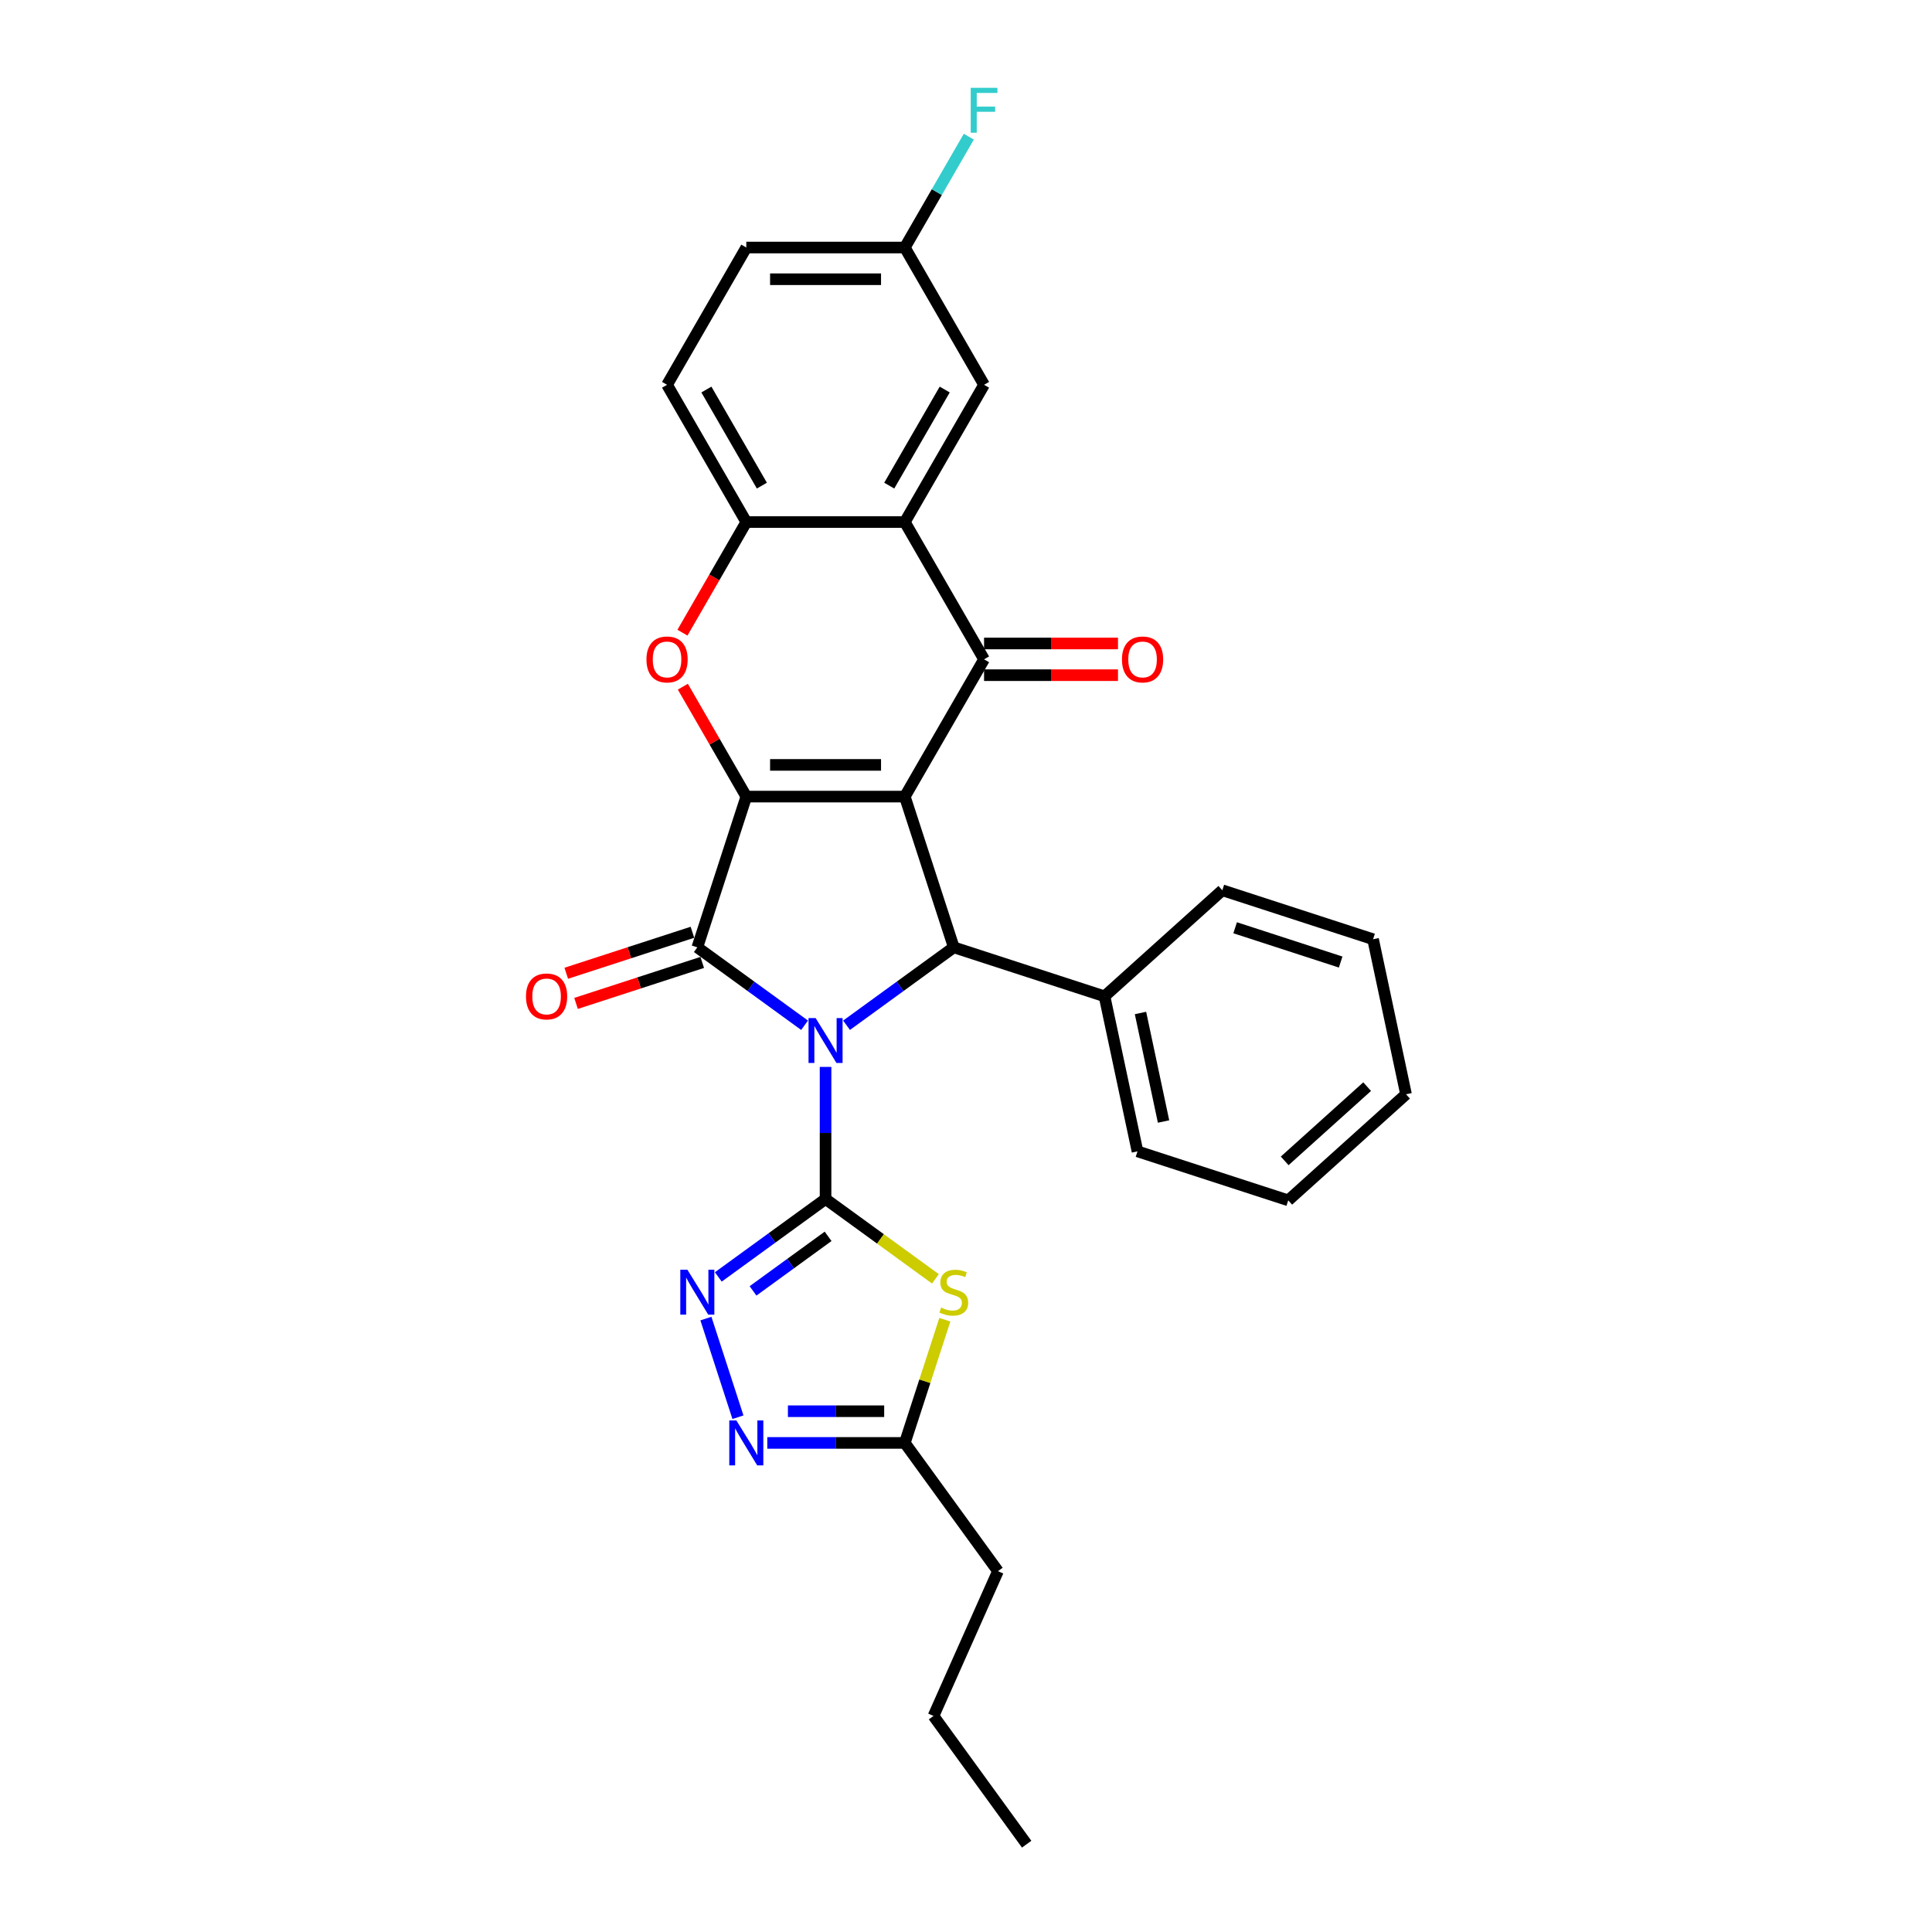 <?xml version='1.0' encoding='iso-8859-1'?>
<svg version='1.1' baseProfile='full'
              xmlns='http://www.w3.org/2000/svg'
                      xmlns:rdkit='http://www.rdkit.org/xml'
                      xmlns:xlink='http://www.w3.org/1999/xlink'
                  xml:space='preserve'
width='1000px' height='1000px' viewBox='0 0 1000 1000'>
<!-- END OF HEADER -->
<rect style='opacity:1.0;fill:#FFFFFF;stroke:none' width='1000' height='1000' x='0' y='0'> </rect>
<path class='bond-1' d='M 427.307,552.233 L 427.307,586.419' style='fill:none;fill-rule:evenodd;stroke:#0000FF;stroke-width:6px;stroke-linecap:butt;stroke-linejoin:miter;stroke-opacity:1' />
<path class='bond-1' d='M 427.307,586.419 L 427.307,620.606' style='fill:none;fill-rule:evenodd;stroke:#000000;stroke-width:6px;stroke-linecap:butt;stroke-linejoin:miter;stroke-opacity:1' />
<path class='bond-3' d='M 416.445,530.673 L 388.69,510.508' style='fill:none;fill-rule:evenodd;stroke:#0000FF;stroke-width:6px;stroke-linecap:butt;stroke-linejoin:miter;stroke-opacity:1' />
<path class='bond-3' d='M 388.69,510.508 L 360.935,490.343' style='fill:none;fill-rule:evenodd;stroke:#000000;stroke-width:6px;stroke-linecap:butt;stroke-linejoin:miter;stroke-opacity:1' />
<path class='bond-4' d='M 438.17,530.673 L 465.925,510.508' style='fill:none;fill-rule:evenodd;stroke:#0000FF;stroke-width:6px;stroke-linecap:butt;stroke-linejoin:miter;stroke-opacity:1' />
<path class='bond-4' d='M 465.925,510.508 L 493.68,490.343' style='fill:none;fill-rule:evenodd;stroke:#000000;stroke-width:6px;stroke-linecap:butt;stroke-linejoin:miter;stroke-opacity:1' />
<path class='bond-0' d='M 468.328,412.318 L 493.68,490.343' style='fill:none;fill-rule:evenodd;stroke:#000000;stroke-width:6px;stroke-linecap:butt;stroke-linejoin:miter;stroke-opacity:1' />
<path class='bond-5' d='M 468.328,412.318 L 509.348,341.268' style='fill:none;fill-rule:evenodd;stroke:#000000;stroke-width:6px;stroke-linecap:butt;stroke-linejoin:miter;stroke-opacity:1' />
<path class='bond-29' d='M 468.328,412.318 L 386.287,412.318' style='fill:none;fill-rule:evenodd;stroke:#000000;stroke-width:6px;stroke-linecap:butt;stroke-linejoin:miter;stroke-opacity:1' />
<path class='bond-29' d='M 456.022,395.91 L 398.593,395.91' style='fill:none;fill-rule:evenodd;stroke:#000000;stroke-width:6px;stroke-linecap:butt;stroke-linejoin:miter;stroke-opacity:1' />
<path class='bond-6' d='M 427.307,620.606 L 455.743,641.266' style='fill:none;fill-rule:evenodd;stroke:#000000;stroke-width:6px;stroke-linecap:butt;stroke-linejoin:miter;stroke-opacity:1' />
<path class='bond-6' d='M 455.743,641.266 L 484.179,661.926' style='fill:none;fill-rule:evenodd;stroke:#CCCC00;stroke-width:6px;stroke-linecap:butt;stroke-linejoin:miter;stroke-opacity:1' />
<path class='bond-8' d='M 427.307,620.606 L 399.552,640.771' style='fill:none;fill-rule:evenodd;stroke:#000000;stroke-width:6px;stroke-linecap:butt;stroke-linejoin:miter;stroke-opacity:1' />
<path class='bond-8' d='M 399.552,640.771 L 371.797,660.936' style='fill:none;fill-rule:evenodd;stroke:#0000FF;stroke-width:6px;stroke-linecap:butt;stroke-linejoin:miter;stroke-opacity:1' />
<path class='bond-8' d='M 428.625,639.93 L 409.197,654.045' style='fill:none;fill-rule:evenodd;stroke:#000000;stroke-width:6px;stroke-linecap:butt;stroke-linejoin:miter;stroke-opacity:1' />
<path class='bond-8' d='M 409.197,654.045 L 389.768,668.161' style='fill:none;fill-rule:evenodd;stroke:#0000FF;stroke-width:6px;stroke-linecap:butt;stroke-linejoin:miter;stroke-opacity:1' />
<path class='bond-2' d='M 386.287,412.318 L 360.935,490.343' style='fill:none;fill-rule:evenodd;stroke:#000000;stroke-width:6px;stroke-linecap:butt;stroke-linejoin:miter;stroke-opacity:1' />
<path class='bond-7' d='M 386.287,412.318 L 369.865,383.873' style='fill:none;fill-rule:evenodd;stroke:#000000;stroke-width:6px;stroke-linecap:butt;stroke-linejoin:miter;stroke-opacity:1' />
<path class='bond-7' d='M 369.865,383.873 L 353.442,355.429' style='fill:none;fill-rule:evenodd;stroke:#FF0000;stroke-width:6px;stroke-linecap:butt;stroke-linejoin:miter;stroke-opacity:1' />
<path class='bond-13' d='M 358.4,482.54 L 325.746,493.15' style='fill:none;fill-rule:evenodd;stroke:#000000;stroke-width:6px;stroke-linecap:butt;stroke-linejoin:miter;stroke-opacity:1' />
<path class='bond-13' d='M 325.746,493.15 L 293.091,503.761' style='fill:none;fill-rule:evenodd;stroke:#FF0000;stroke-width:6px;stroke-linecap:butt;stroke-linejoin:miter;stroke-opacity:1' />
<path class='bond-13' d='M 363.47,498.145 L 330.816,508.755' style='fill:none;fill-rule:evenodd;stroke:#000000;stroke-width:6px;stroke-linecap:butt;stroke-linejoin:miter;stroke-opacity:1' />
<path class='bond-13' d='M 330.816,508.755 L 298.161,519.366' style='fill:none;fill-rule:evenodd;stroke:#FF0000;stroke-width:6px;stroke-linecap:butt;stroke-linejoin:miter;stroke-opacity:1' />
<path class='bond-16' d='M 493.68,490.343 L 571.705,515.695' style='fill:none;fill-rule:evenodd;stroke:#000000;stroke-width:6px;stroke-linecap:butt;stroke-linejoin:miter;stroke-opacity:1' />
<path class='bond-9' d='M 509.348,341.268 L 468.328,270.219' style='fill:none;fill-rule:evenodd;stroke:#000000;stroke-width:6px;stroke-linecap:butt;stroke-linejoin:miter;stroke-opacity:1' />
<path class='bond-14' d='M 509.348,349.472 L 544.01,349.472' style='fill:none;fill-rule:evenodd;stroke:#000000;stroke-width:6px;stroke-linecap:butt;stroke-linejoin:miter;stroke-opacity:1' />
<path class='bond-14' d='M 544.01,349.472 L 578.672,349.472' style='fill:none;fill-rule:evenodd;stroke:#FF0000;stroke-width:6px;stroke-linecap:butt;stroke-linejoin:miter;stroke-opacity:1' />
<path class='bond-14' d='M 509.348,333.064 L 544.01,333.064' style='fill:none;fill-rule:evenodd;stroke:#000000;stroke-width:6px;stroke-linecap:butt;stroke-linejoin:miter;stroke-opacity:1' />
<path class='bond-14' d='M 544.01,333.064 L 578.672,333.064' style='fill:none;fill-rule:evenodd;stroke:#FF0000;stroke-width:6px;stroke-linecap:butt;stroke-linejoin:miter;stroke-opacity:1' />
<path class='bond-12' d='M 489.047,683.087 L 478.687,714.97' style='fill:none;fill-rule:evenodd;stroke:#CCCC00;stroke-width:6px;stroke-linecap:butt;stroke-linejoin:miter;stroke-opacity:1' />
<path class='bond-12' d='M 478.687,714.97 L 468.328,746.853' style='fill:none;fill-rule:evenodd;stroke:#000000;stroke-width:6px;stroke-linecap:butt;stroke-linejoin:miter;stroke-opacity:1' />
<path class='bond-11' d='M 353.234,327.469 L 369.76,298.844' style='fill:none;fill-rule:evenodd;stroke:#FF0000;stroke-width:6px;stroke-linecap:butt;stroke-linejoin:miter;stroke-opacity:1' />
<path class='bond-11' d='M 369.76,298.844 L 386.287,270.219' style='fill:none;fill-rule:evenodd;stroke:#000000;stroke-width:6px;stroke-linecap:butt;stroke-linejoin:miter;stroke-opacity:1' />
<path class='bond-10' d='M 365.376,682.496 L 381.963,733.545' style='fill:none;fill-rule:evenodd;stroke:#0000FF;stroke-width:6px;stroke-linecap:butt;stroke-linejoin:miter;stroke-opacity:1' />
<path class='bond-15' d='M 468.328,270.219 L 509.348,199.17' style='fill:none;fill-rule:evenodd;stroke:#000000;stroke-width:6px;stroke-linecap:butt;stroke-linejoin:miter;stroke-opacity:1' />
<path class='bond-15' d='M 460.271,251.358 L 488.985,201.623' style='fill:none;fill-rule:evenodd;stroke:#000000;stroke-width:6px;stroke-linecap:butt;stroke-linejoin:miter;stroke-opacity:1' />
<path class='bond-31' d='M 468.328,270.219 L 386.287,270.219' style='fill:none;fill-rule:evenodd;stroke:#000000;stroke-width:6px;stroke-linecap:butt;stroke-linejoin:miter;stroke-opacity:1' />
<path class='bond-30' d='M 397.149,746.853 L 432.738,746.853' style='fill:none;fill-rule:evenodd;stroke:#0000FF;stroke-width:6px;stroke-linecap:butt;stroke-linejoin:miter;stroke-opacity:1' />
<path class='bond-30' d='M 432.738,746.853 L 468.328,746.853' style='fill:none;fill-rule:evenodd;stroke:#000000;stroke-width:6px;stroke-linecap:butt;stroke-linejoin:miter;stroke-opacity:1' />
<path class='bond-30' d='M 407.826,730.445 L 432.738,730.445' style='fill:none;fill-rule:evenodd;stroke:#0000FF;stroke-width:6px;stroke-linecap:butt;stroke-linejoin:miter;stroke-opacity:1' />
<path class='bond-30' d='M 432.738,730.445 L 457.651,730.445' style='fill:none;fill-rule:evenodd;stroke:#000000;stroke-width:6px;stroke-linecap:butt;stroke-linejoin:miter;stroke-opacity:1' />
<path class='bond-17' d='M 386.287,270.219 L 345.267,199.17' style='fill:none;fill-rule:evenodd;stroke:#000000;stroke-width:6px;stroke-linecap:butt;stroke-linejoin:miter;stroke-opacity:1' />
<path class='bond-17' d='M 394.344,251.358 L 365.63,201.623' style='fill:none;fill-rule:evenodd;stroke:#000000;stroke-width:6px;stroke-linecap:butt;stroke-linejoin:miter;stroke-opacity:1' />
<path class='bond-21' d='M 468.328,746.853 L 516.55,813.225' style='fill:none;fill-rule:evenodd;stroke:#000000;stroke-width:6px;stroke-linecap:butt;stroke-linejoin:miter;stroke-opacity:1' />
<path class='bond-18' d='M 509.348,199.17 L 468.328,128.121' style='fill:none;fill-rule:evenodd;stroke:#000000;stroke-width:6px;stroke-linecap:butt;stroke-linejoin:miter;stroke-opacity:1' />
<path class='bond-22' d='M 571.705,515.695 L 588.762,595.943' style='fill:none;fill-rule:evenodd;stroke:#000000;stroke-width:6px;stroke-linecap:butt;stroke-linejoin:miter;stroke-opacity:1' />
<path class='bond-22' d='M 590.313,524.321 L 602.253,580.494' style='fill:none;fill-rule:evenodd;stroke:#000000;stroke-width:6px;stroke-linecap:butt;stroke-linejoin:miter;stroke-opacity:1' />
<path class='bond-23' d='M 571.705,515.695 L 632.673,460.799' style='fill:none;fill-rule:evenodd;stroke:#000000;stroke-width:6px;stroke-linecap:butt;stroke-linejoin:miter;stroke-opacity:1' />
<path class='bond-19' d='M 345.267,199.17 L 386.287,128.121' style='fill:none;fill-rule:evenodd;stroke:#000000;stroke-width:6px;stroke-linecap:butt;stroke-linejoin:miter;stroke-opacity:1' />
<path class='bond-20' d='M 468.328,128.121 L 484.892,99.43' style='fill:none;fill-rule:evenodd;stroke:#000000;stroke-width:6px;stroke-linecap:butt;stroke-linejoin:miter;stroke-opacity:1' />
<path class='bond-20' d='M 484.892,99.43 L 501.457,70.74' style='fill:none;fill-rule:evenodd;stroke:#33CCCC;stroke-width:6px;stroke-linecap:butt;stroke-linejoin:miter;stroke-opacity:1' />
<path class='bond-33' d='M 468.328,128.121 L 386.287,128.121' style='fill:none;fill-rule:evenodd;stroke:#000000;stroke-width:6px;stroke-linecap:butt;stroke-linejoin:miter;stroke-opacity:1' />
<path class='bond-33' d='M 456.022,144.529 L 398.593,144.529' style='fill:none;fill-rule:evenodd;stroke:#000000;stroke-width:6px;stroke-linecap:butt;stroke-linejoin:miter;stroke-opacity:1' />
<path class='bond-24' d='M 516.55,813.225 L 483.181,888.173' style='fill:none;fill-rule:evenodd;stroke:#000000;stroke-width:6px;stroke-linecap:butt;stroke-linejoin:miter;stroke-opacity:1' />
<path class='bond-27' d='M 588.762,595.943 L 666.787,621.295' style='fill:none;fill-rule:evenodd;stroke:#000000;stroke-width:6px;stroke-linecap:butt;stroke-linejoin:miter;stroke-opacity:1' />
<path class='bond-26' d='M 632.673,460.799 L 710.698,486.151' style='fill:none;fill-rule:evenodd;stroke:#000000;stroke-width:6px;stroke-linecap:butt;stroke-linejoin:miter;stroke-opacity:1' />
<path class='bond-26' d='M 639.306,480.207 L 693.924,497.953' style='fill:none;fill-rule:evenodd;stroke:#000000;stroke-width:6px;stroke-linecap:butt;stroke-linejoin:miter;stroke-opacity:1' />
<path class='bond-25' d='M 483.181,888.173 L 531.403,954.545' style='fill:none;fill-rule:evenodd;stroke:#000000;stroke-width:6px;stroke-linecap:butt;stroke-linejoin:miter;stroke-opacity:1' />
<path class='bond-28' d='M 710.698,486.151 L 727.755,566.399' style='fill:none;fill-rule:evenodd;stroke:#000000;stroke-width:6px;stroke-linecap:butt;stroke-linejoin:miter;stroke-opacity:1' />
<path class='bond-32' d='M 666.787,621.295 L 727.755,566.399' style='fill:none;fill-rule:evenodd;stroke:#000000;stroke-width:6px;stroke-linecap:butt;stroke-linejoin:miter;stroke-opacity:1' />
<path class='bond-32' d='M 664.953,600.867 L 707.631,562.439' style='fill:none;fill-rule:evenodd;stroke:#000000;stroke-width:6px;stroke-linecap:butt;stroke-linejoin:miter;stroke-opacity:1' />
<path  class='atom-0' d='M 422.172 526.948
L 429.785 539.254
Q 430.54 540.468, 431.754 542.667
Q 432.968 544.866, 433.034 544.997
L 433.034 526.948
L 436.119 526.948
L 436.119 550.182
L 432.935 550.182
L 424.764 536.727
Q 423.812 535.152, 422.795 533.347
Q 421.811 531.542, 421.515 530.985
L 421.515 550.182
L 418.496 550.182
L 418.496 526.948
L 422.172 526.948
' fill='#0000FF'/>
<path  class='atom-7' d='M 487.116 676.802
Q 487.379 676.901, 488.462 677.36
Q 489.545 677.82, 490.726 678.115
Q 491.94 678.377, 493.122 678.377
Q 495.32 678.377, 496.6 677.327
Q 497.88 676.244, 497.88 674.374
Q 497.88 673.094, 497.224 672.306
Q 496.6 671.519, 495.616 671.092
Q 494.631 670.666, 492.99 670.173
Q 490.923 669.55, 489.676 668.959
Q 488.462 668.369, 487.576 667.122
Q 486.723 665.874, 486.723 663.774
Q 486.723 660.854, 488.692 659.049
Q 490.693 657.244, 494.631 657.244
Q 497.322 657.244, 500.374 658.524
L 499.619 661.051
Q 496.83 659.902, 494.73 659.902
Q 492.465 659.902, 491.218 660.854
Q 489.971 661.772, 490.004 663.38
Q 490.004 664.627, 490.628 665.382
Q 491.284 666.137, 492.203 666.564
Q 493.155 666.99, 494.73 667.482
Q 496.83 668.139, 498.077 668.795
Q 499.324 669.451, 500.21 670.797
Q 501.129 672.11, 501.129 674.374
Q 501.129 677.59, 498.963 679.329
Q 496.83 681.036, 493.253 681.036
Q 491.186 681.036, 489.61 680.576
Q 488.068 680.15, 486.23 679.395
L 487.116 676.802
' fill='#CCCC00'/>
<path  class='atom-8' d='M 334.602 341.334
Q 334.602 335.755, 337.358 332.638
Q 340.115 329.52, 345.267 329.52
Q 350.419 329.52, 353.176 332.638
Q 355.932 335.755, 355.932 341.334
Q 355.932 346.978, 353.143 350.194
Q 350.353 353.378, 345.267 353.378
Q 340.147 353.378, 337.358 350.194
Q 334.602 347.011, 334.602 341.334
M 345.267 350.752
Q 348.811 350.752, 350.714 348.39
Q 352.65 345.994, 352.65 341.334
Q 352.65 336.773, 350.714 334.475
Q 348.811 332.146, 345.267 332.146
Q 341.723 332.146, 339.787 334.443
Q 337.883 336.74, 337.883 341.334
Q 337.883 346.027, 339.787 348.39
Q 341.723 350.752, 345.267 350.752
' fill='#FF0000'/>
<path  class='atom-9' d='M 355.799 657.211
L 363.413 669.517
Q 364.168 670.731, 365.382 672.93
Q 366.596 675.129, 366.662 675.26
L 366.662 657.211
L 369.746 657.211
L 369.746 680.445
L 366.563 680.445
L 358.392 666.99
Q 357.44 665.415, 356.423 663.61
Q 355.438 661.805, 355.143 661.247
L 355.143 680.445
L 352.124 680.445
L 352.124 657.211
L 355.799 657.211
' fill='#0000FF'/>
<path  class='atom-11' d='M 381.151 735.236
L 388.765 747.542
Q 389.52 748.757, 390.734 750.955
Q 391.948 753.154, 392.014 753.285
L 392.014 735.236
L 395.098 735.236
L 395.098 758.47
L 391.915 758.47
L 383.744 745.015
Q 382.792 743.44, 381.775 741.635
Q 380.79 739.831, 380.495 739.273
L 380.495 758.47
L 377.476 758.47
L 377.476 735.236
L 381.151 735.236
' fill='#0000FF'/>
<path  class='atom-14' d='M 272.245 515.76
Q 272.245 510.182, 275.001 507.064
Q 277.758 503.947, 282.91 503.947
Q 288.062 503.947, 290.819 507.064
Q 293.575 510.182, 293.575 515.76
Q 293.575 521.405, 290.786 524.621
Q 287.996 527.804, 282.91 527.804
Q 277.791 527.804, 275.001 524.621
Q 272.245 521.438, 272.245 515.76
M 282.91 525.179
Q 286.454 525.179, 288.357 522.816
Q 290.294 520.42, 290.294 515.76
Q 290.294 511.199, 288.357 508.902
Q 286.454 506.572, 282.91 506.572
Q 279.366 506.572, 277.43 508.869
Q 275.526 511.166, 275.526 515.76
Q 275.526 520.453, 277.43 522.816
Q 279.366 525.179, 282.91 525.179
' fill='#FF0000'/>
<path  class='atom-15' d='M 580.723 341.334
Q 580.723 335.755, 583.48 332.638
Q 586.236 329.52, 591.389 329.52
Q 596.541 329.52, 599.297 332.638
Q 602.054 335.755, 602.054 341.334
Q 602.054 346.978, 599.264 350.194
Q 596.475 353.378, 591.389 353.378
Q 586.269 353.378, 583.48 350.194
Q 580.723 347.011, 580.723 341.334
M 591.389 350.752
Q 594.933 350.752, 596.836 348.39
Q 598.772 345.994, 598.772 341.334
Q 598.772 336.773, 596.836 334.475
Q 594.933 332.146, 591.389 332.146
Q 587.844 332.146, 585.908 334.443
Q 584.005 336.74, 584.005 341.334
Q 584.005 346.027, 585.908 348.39
Q 587.844 350.752, 591.389 350.752
' fill='#FF0000'/>
<path  class='atom-21' d='M 502.44 45.455
L 516.256 45.455
L 516.256 48.113
L 505.558 48.113
L 505.558 55.168
L 515.074 55.168
L 515.074 57.859
L 505.558 57.859
L 505.558 68.688
L 502.44 68.688
L 502.44 45.455
' fill='#33CCCC'/>
</svg>
